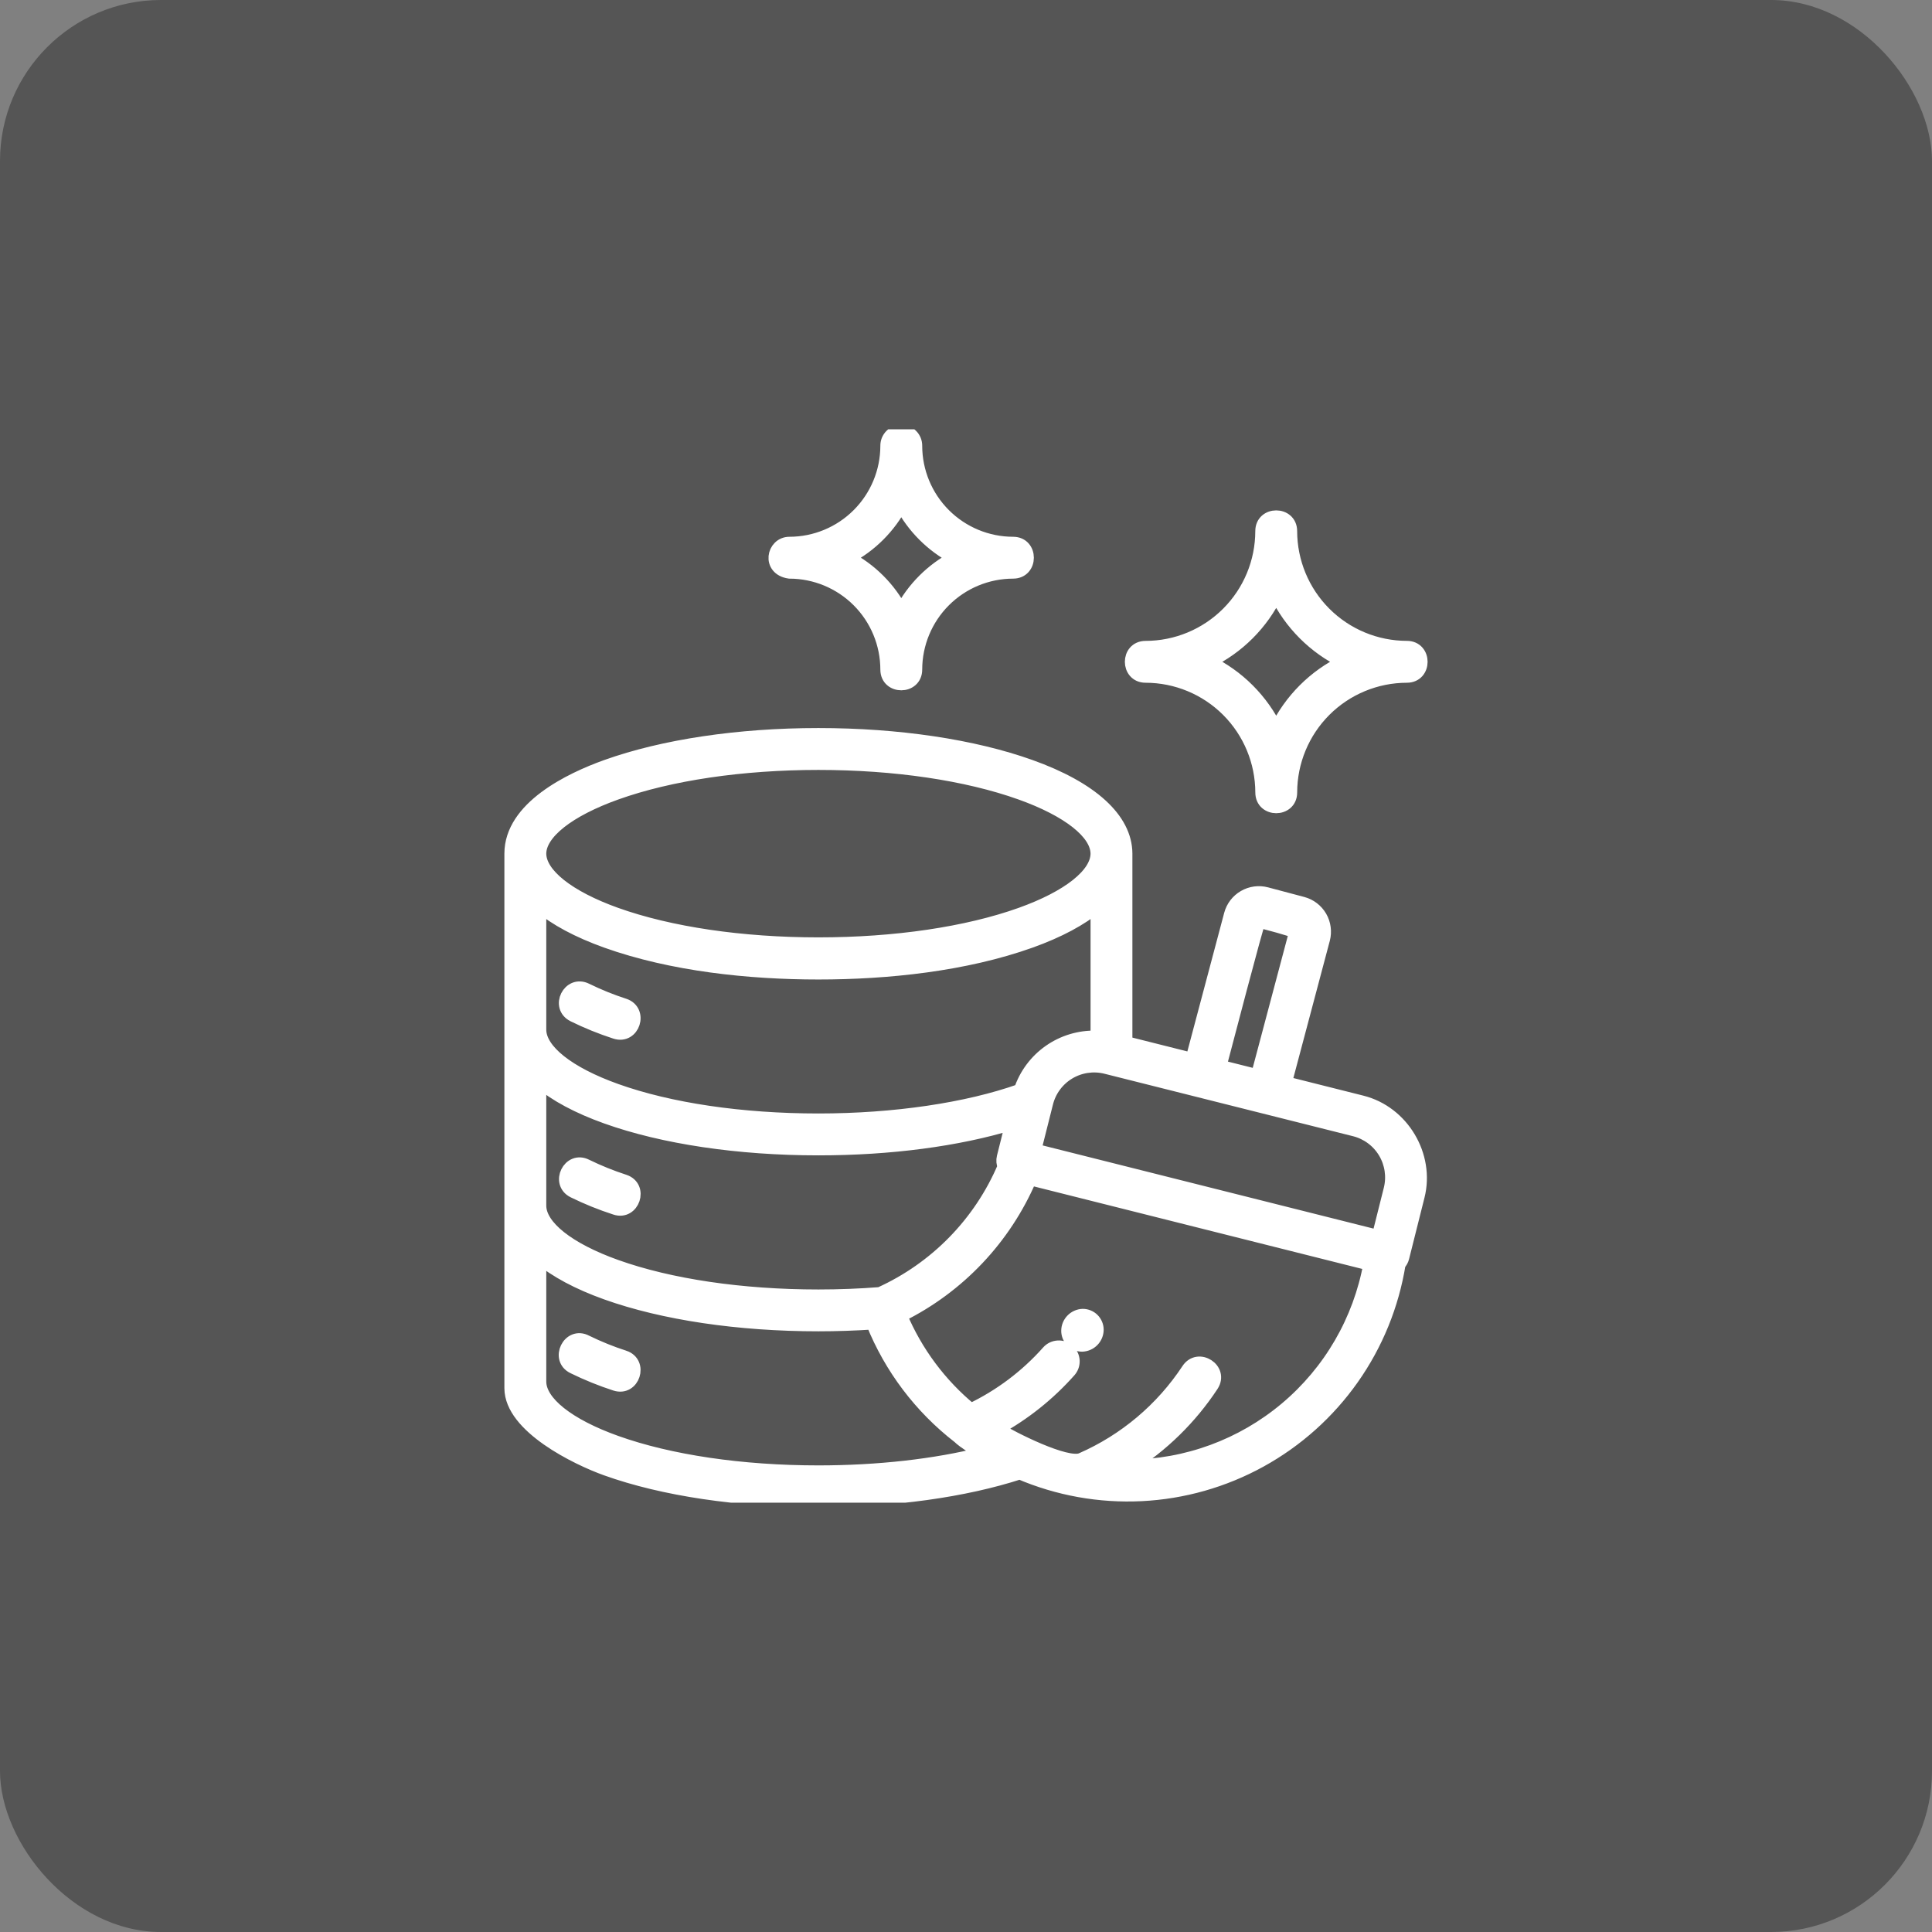 <svg width="72" height="72" viewBox="0 0 72 72" fill="none" xmlns="http://www.w3.org/2000/svg">
<rect x="0" y="0" width="72" height="72" fill="#808080" stroke="none"/>
<rect width="72" height="72" rx="6" fill="#1C1C1C" fill-opacity="0.43"/>
<g clip-path="url(#clip0_1110_982)">
<path fill-rule="evenodd" clip-rule="evenodd" d="M21.848 36.887C22.305 37.111 22.778 37.303 23.263 37.459C23.92 37.678 23.599 38.687 22.931 38.467C22.397 38.294 21.877 38.083 21.373 37.835C20.745 37.521 21.22 36.574 21.848 36.887V36.887ZM21.374 44.394C21.877 44.641 22.397 44.852 22.931 45.024C23.584 45.247 23.933 44.239 23.263 44.018C22.779 43.861 22.306 43.67 21.848 43.446C21.223 43.128 20.755 44.084 21.374 44.394L21.374 44.394ZM23.263 50.575C22.778 50.419 22.305 50.227 21.847 50.003C21.216 49.665 20.734 50.649 21.374 50.951C21.878 51.198 22.398 51.409 22.931 51.582C23.597 51.801 23.919 50.793 23.264 50.575H23.263V50.575ZM52.843 44.577C53.225 43.068 52.262 41.452 50.748 41.074L47.893 40.356L49.316 34.999C49.389 34.721 49.349 34.424 49.205 34.175C49.06 33.926 48.823 33.744 48.545 33.67L47.193 33.311C46.914 33.237 46.618 33.277 46.369 33.422C46.12 33.566 45.938 33.803 45.864 34.082L44.428 39.486L41.951 38.863V31.813V31.808C41.944 30.53 40.682 29.377 38.394 28.559C36.272 27.8 33.468 27.382 30.499 27.382C27.53 27.382 24.726 27.8 22.604 28.559C21.251 29.043 19.047 30.101 19.047 31.813C19.047 38.453 19.047 45.092 19.047 51.732C19.047 53.163 21.503 54.356 22.598 54.747C24.716 55.505 27.523 55.922 30.499 55.922C33.284 55.922 35.937 55.553 38.003 54.882C39.432 55.493 40.982 55.771 42.535 55.694C44.088 55.618 45.603 55.188 46.965 54.438C48.327 53.688 49.5 52.638 50.396 51.367C51.292 50.096 51.886 48.638 52.134 47.103C52.2 47.036 52.246 46.953 52.269 46.862L52.843 44.577ZM50.489 42.102H50.49C50.958 42.222 51.361 42.522 51.609 42.937C51.857 43.352 51.931 43.849 51.815 44.318L51.37 46.09L38.553 42.868L38.999 41.097C39.118 40.628 39.418 40.226 39.833 39.977C40.248 39.729 40.745 39.655 41.214 39.771L50.489 42.102L50.489 42.102ZM45.456 39.744C45.582 39.273 46.869 34.335 46.916 34.335C47.023 34.335 48.299 34.692 48.292 34.727L46.864 40.098L45.456 39.744V39.744ZM20.108 31.813C20.112 31.038 21.178 30.195 22.961 29.558C24.972 28.839 27.649 28.443 30.5 28.443C33.35 28.443 36.027 28.839 38.038 29.558C39.82 30.195 40.886 31.037 40.891 31.812C40.888 32.59 39.824 33.433 38.044 34.07C36.037 34.787 33.358 35.183 30.5 35.183C27.642 35.183 24.962 34.787 22.955 34.07C21.177 33.434 20.113 32.59 20.108 31.813V31.813ZM20.108 38.371C20.108 39.15 21.172 39.996 22.955 40.633C24.962 41.351 27.642 41.746 30.5 41.746C33.324 41.746 36.048 41.344 38.03 40.638C38.225 40.05 38.605 39.54 39.111 39.184C39.618 38.827 40.226 38.643 40.846 38.658C40.876 38.565 40.891 38.469 40.892 38.371V33.748C40.296 34.25 39.458 34.7 38.401 35.079C35.963 35.95 33.082 36.253 30.5 36.253C27.918 36.253 25.036 35.95 22.598 35.079C21.541 34.7 20.703 34.25 20.108 33.748V38.371L20.108 38.371ZM20.108 44.929V40.301C20.703 40.803 21.541 41.254 22.599 41.632C24.717 42.39 27.523 42.807 30.5 42.807C33.179 42.807 35.697 42.473 37.715 41.858L37.397 43.125C37.368 43.241 37.379 43.364 37.428 43.472C36.535 45.58 34.881 47.273 32.795 48.216C32.045 48.275 31.274 48.305 30.5 48.305C27.642 48.305 24.962 47.909 22.955 47.191C21.172 46.554 20.108 45.708 20.108 44.929L20.108 44.929ZM36.634 54.172C34.852 54.62 32.724 54.861 30.5 54.861C27.642 54.861 24.962 54.466 22.955 53.748C21.172 53.111 20.108 52.265 20.108 51.486V46.859C20.703 47.36 21.541 47.811 22.598 48.189C24.717 48.947 27.523 49.364 30.5 49.364C31.18 49.364 31.858 49.34 32.523 49.297C33.197 50.973 34.305 52.44 35.733 53.547C35.925 53.736 36.396 54.026 36.634 54.172V54.172ZM38.389 43.921L51.058 47.105C50.675 49.213 49.568 51.12 47.928 52.497C46.288 53.874 44.219 54.635 42.077 54.647C43.309 53.873 44.361 52.843 45.162 51.628C45.551 51.039 44.658 50.469 44.278 51.044C43.305 52.52 41.925 53.683 40.306 54.391C39.749 54.638 37.684 53.58 37.147 53.245C38.166 52.686 39.081 51.956 39.852 51.087C39.946 50.982 39.994 50.844 39.986 50.704C39.977 50.564 39.914 50.432 39.809 50.339C39.704 50.245 39.566 50.197 39.426 50.206C39.285 50.214 39.154 50.277 39.061 50.383C38.255 51.29 37.276 52.026 36.181 52.549C35.033 51.605 34.133 50.396 33.557 49.026C35.724 47.954 37.438 46.143 38.389 43.92L38.389 43.921ZM40.329 50.123C40.259 50.123 40.19 50.11 40.125 50.083C40.061 50.057 40.002 50.018 39.953 49.968C39.904 49.919 39.864 49.86 39.838 49.796C39.812 49.731 39.798 49.662 39.799 49.592C39.8 49.445 39.859 49.304 39.962 49.199C40.065 49.094 40.204 49.032 40.351 49.027C40.492 49.027 40.627 49.083 40.726 49.182C40.825 49.282 40.881 49.417 40.881 49.557C40.879 49.704 40.821 49.845 40.718 49.95C40.615 50.056 40.476 50.117 40.329 50.123ZM42.692 24.134C43.842 24.133 44.946 23.675 45.759 22.861C46.573 22.048 47.03 20.944 47.031 19.794C47.031 19.096 48.091 19.096 48.091 19.794C48.093 20.944 48.55 22.047 49.364 22.861C50.177 23.675 51.28 24.132 52.43 24.133C53.127 24.133 53.127 25.194 52.43 25.194C51.28 25.195 50.177 25.653 49.364 26.466C48.551 27.28 48.093 28.383 48.092 29.533C48.092 30.23 47.032 30.231 47.032 29.533C47.03 28.383 46.573 27.28 45.759 26.466C44.946 25.653 43.843 25.195 42.693 25.194C41.998 25.194 41.994 24.134 42.693 24.134L42.692 24.134ZM45.024 24.664C46.133 25.198 47.027 26.092 47.561 27.201C48.095 26.092 48.989 25.198 50.098 24.663C48.989 24.13 48.095 23.235 47.561 22.126C47.027 23.235 46.133 24.13 45.024 24.663L45.024 24.664ZM29.42 20.254C30.384 20.253 31.309 19.869 31.991 19.187C32.673 18.505 33.057 17.58 33.058 16.615C33.057 16.545 33.07 16.475 33.096 16.41C33.123 16.345 33.162 16.286 33.211 16.236C33.26 16.186 33.319 16.146 33.384 16.119C33.449 16.092 33.518 16.078 33.588 16.078C33.658 16.078 33.728 16.092 33.792 16.119C33.857 16.146 33.916 16.186 33.965 16.236C34.015 16.286 34.053 16.345 34.08 16.41C34.106 16.475 34.119 16.545 34.118 16.615C34.119 17.58 34.503 18.505 35.185 19.187C35.867 19.869 36.791 20.253 37.756 20.254C38.454 20.254 38.453 21.314 37.756 21.314C36.791 21.315 35.867 21.699 35.185 22.381C34.503 23.063 34.119 23.988 34.118 24.953C34.118 25.65 33.058 25.65 33.058 24.953C33.057 23.988 32.673 23.063 31.991 22.381C31.309 21.699 30.384 21.315 29.42 21.314C28.622 21.2 28.81 20.254 29.42 20.254ZM31.586 20.784C32.442 21.231 33.141 21.93 33.588 22.786C34.036 21.93 34.734 21.232 35.59 20.784C34.734 20.336 34.036 19.637 33.589 18.781C33.141 19.637 32.442 20.336 31.586 20.783V20.784Z" fill="white" stroke="white" stroke-width="0.5"/>
</g>
<defs>
<clipPath id="clip0_1110_982">
<rect width="40" height="40" fill="white" transform="translate(16 16)"/>
</clipPath>
</defs>
</svg>
